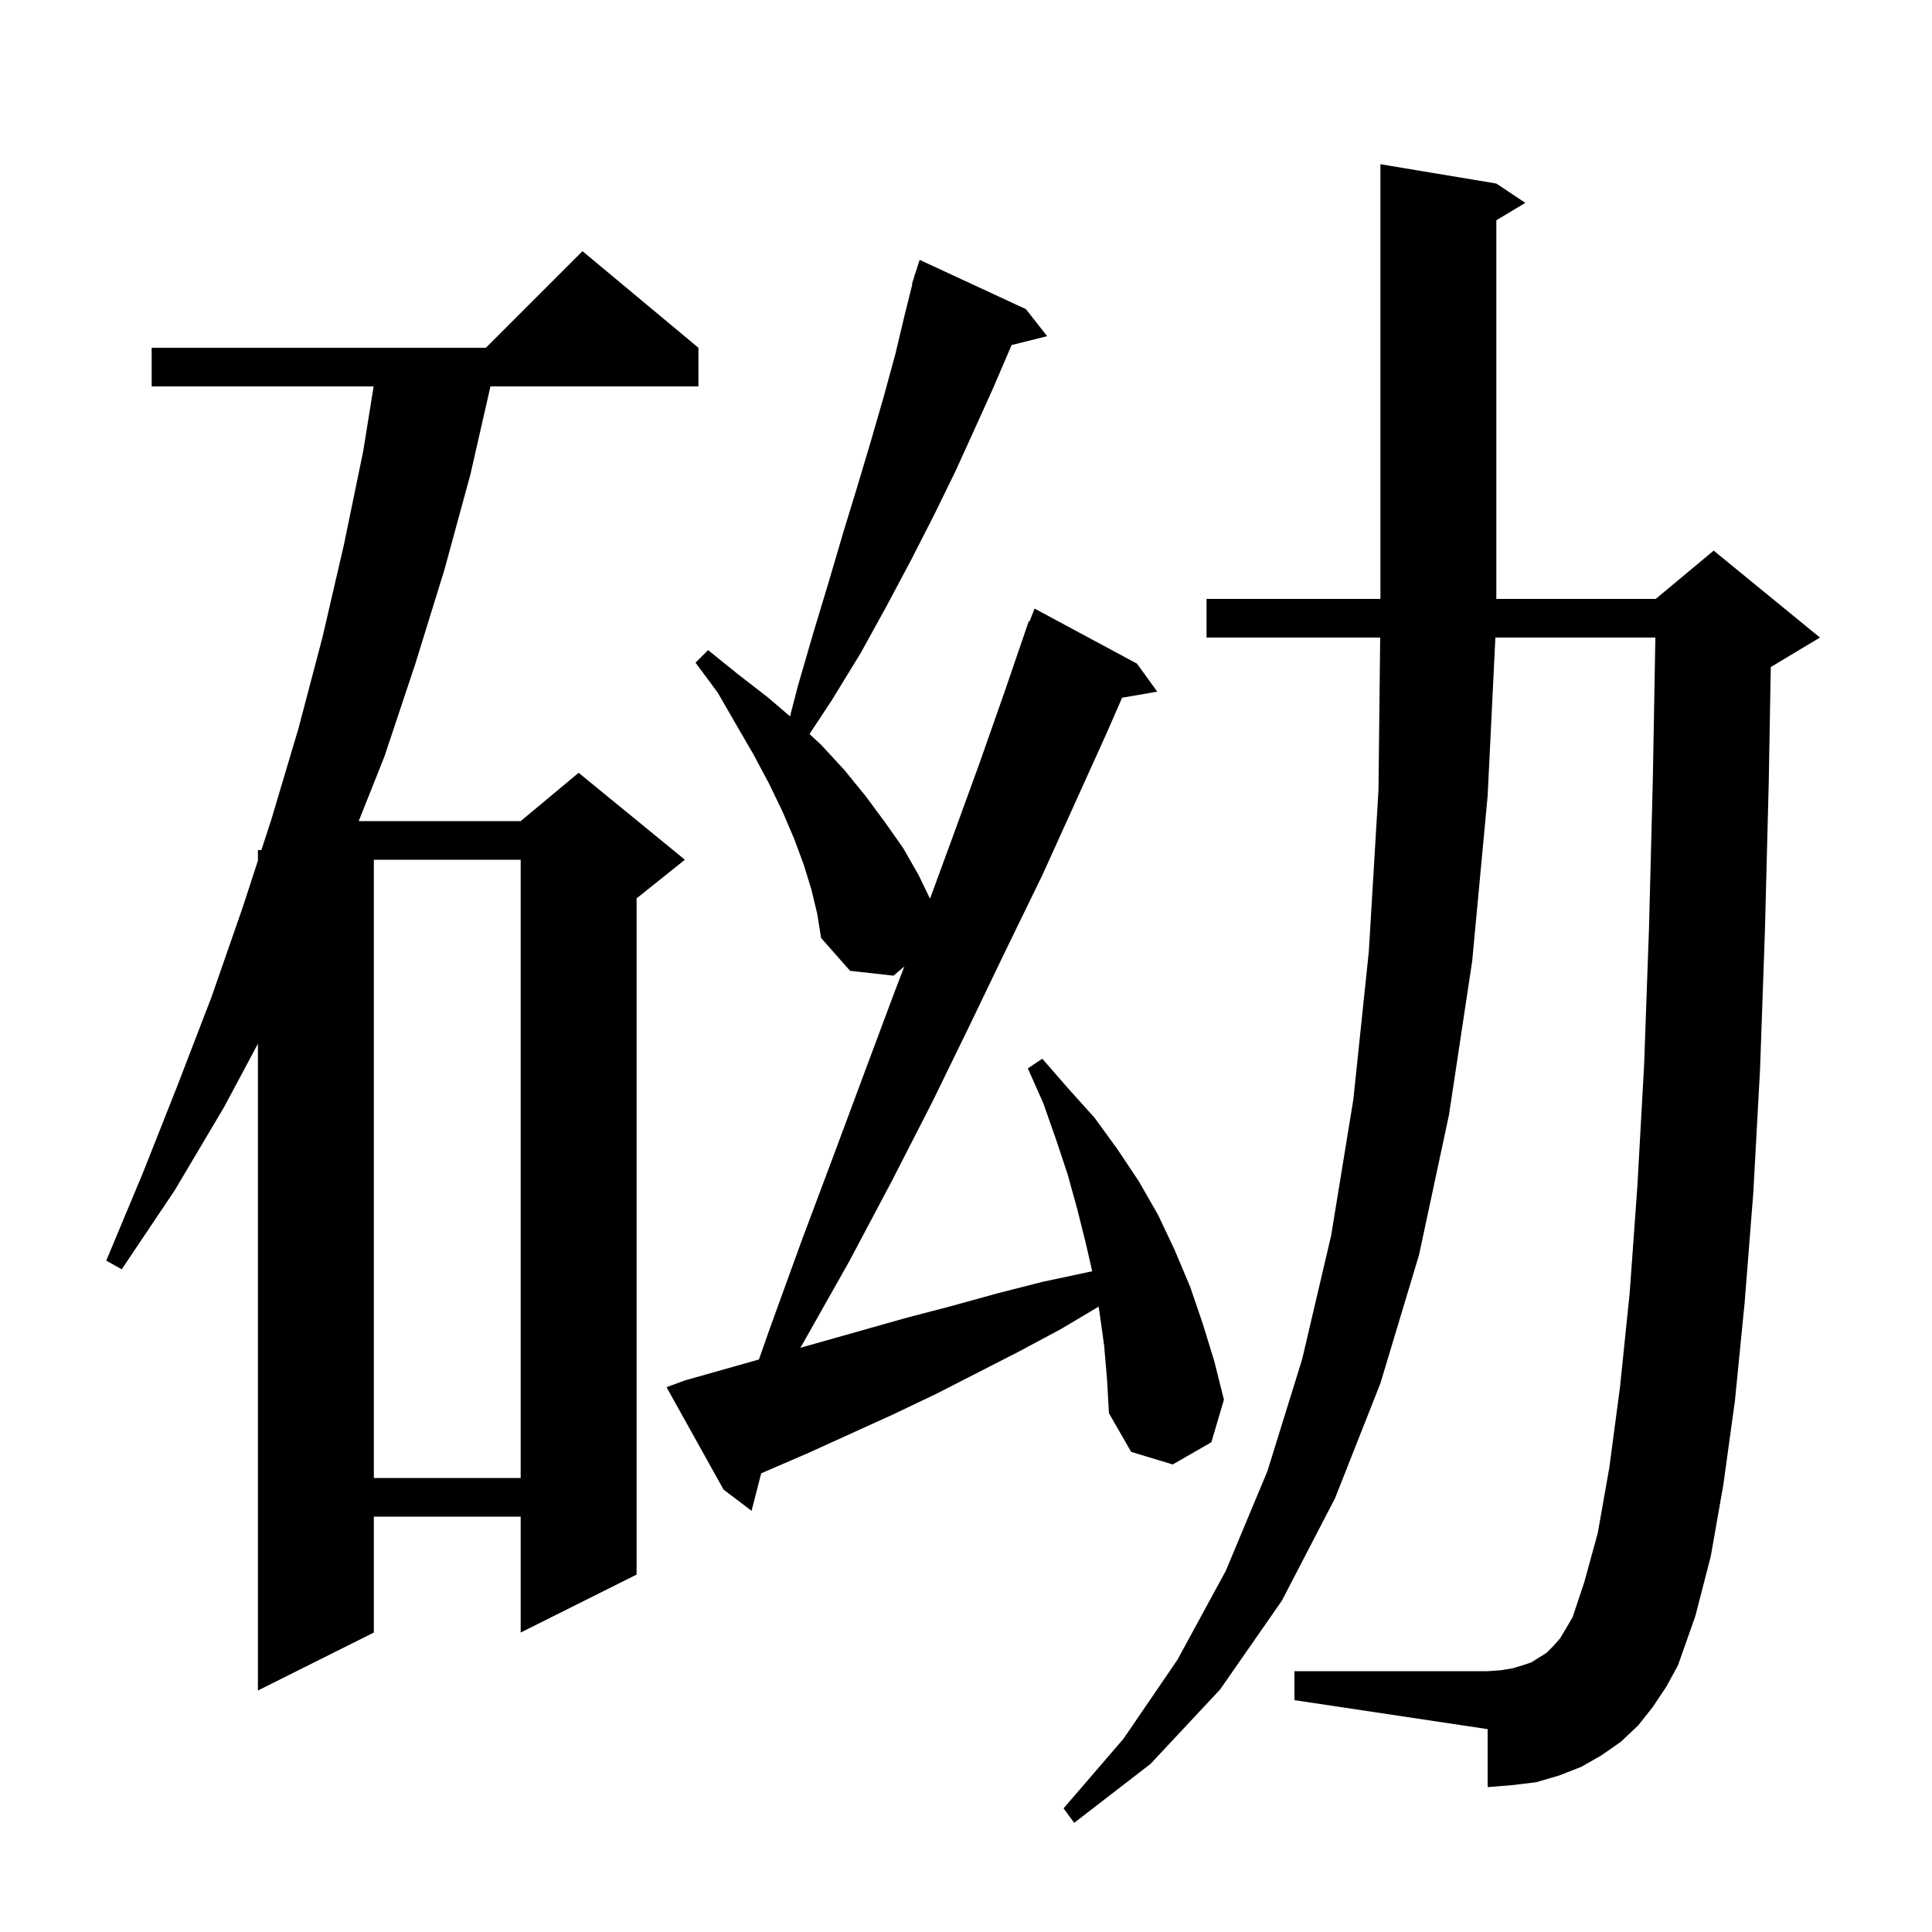 <svg xmlns="http://www.w3.org/2000/svg" xmlns:xlink="http://www.w3.org/1999/xlink" version="1.1" baseProfile="full" viewBox="0 0 200 200" width="200" height="200"><g fill="currentColor"><path d="M 171.1 176.7 L 169.6 178.6 L 167.8 180.3 L 165.8 181.7 L 163.7 182.9 L 161.4 183.8 L 159.0 184.5 L 156.5 184.8 L 154.0 185.0 L 154.0 179.0 L 134.0 176.0 L 134.0 173.0 L 154.0 173.0 L 155.4 172.9 L 156.6 172.7 L 157.6 172.4 L 158.5 172.1 L 160.1 171.1 L 160.8 170.4 L 161.5 169.6 L 162.1 168.6 L 162.8 167.4 L 164.0 163.8 L 165.4 158.7 L 166.6 151.9 L 167.7 143.6 L 168.7 133.9 L 169.5 122.8 L 170.2 110.2 L 170.7 96.2 L 171.1 80.7 L 171.363 66.0 L 154.802 66.0 L 154.0 82.4 L 152.4 99.5 L 150.0 115.4 L 146.9 129.9 L 142.9 143.2 L 138.2 155.1 L 132.7 165.7 L 126.3 174.9 L 119.1 182.6 L 111.2 188.7 L 110.1 187.2 L 116.3 180.0 L 121.9 171.8 L 126.9 162.6 L 131.2 152.3 L 134.8 140.7 L 137.8 127.9 L 140.1 113.8 L 141.7 98.5 L 142.7 81.8 L 142.877 66.0 L 124.9 66.0 L 124.9 62.0 L 142.9 62.0 L 142.9 17.0 L 154.9 19.0 L 157.9 21.0 L 154.9 22.8 L 154.9 62.0 L 171.4 62.0 L 177.4 57.0 L 188.4 66.0 L 183.4 69.0 L 183.311 69.037 L 183.1 81.0 L 182.7 96.5 L 182.2 110.7 L 181.5 123.5 L 180.6 134.9 L 179.6 145.0 L 178.4 153.7 L 177.1 161.1 L 175.5 167.3 L 173.7 172.4 L 172.5 174.6 Z M 72.3 36.0 L 72.3 40.0 L 50.772 40.0 L 48.7 49.1 L 46.0 59.0 L 43.0 68.7 L 39.8 78.3 L 37.134 85.0 L 53.9 85.0 L 59.9 80.0 L 70.9 89.0 L 65.9 93.0 L 65.9 163.0 L 53.9 169.0 L 53.9 157.0 L 38.7 157.0 L 38.7 169.0 L 26.7 175.0 L 26.7 108.047 L 23.2 114.6 L 18.1 123.2 L 12.6 131.4 L 11.0 130.5 L 14.8 121.4 L 18.4 112.3 L 21.9 103.2 L 25.1 94.0 L 26.7 89.093 L 26.7 88.0 L 27.057 88.0 L 28.1 84.8 L 30.9 75.4 L 33.4 65.9 L 35.6 56.4 L 37.6 46.7 L 38.678 40.0 L 15.7 40.0 L 15.7 36.0 L 50.3 36.0 L 60.3 26.0 Z M 114.3 139.3 L 113.8 135.7 L 113.725 135.264 L 109.8 137.6 L 105.5 139.9 L 96.9 144.3 L 92.5 146.4 L 83.7 150.4 L 78.799 152.517 L 77.8 156.4 L 74.9 154.2 L 69.0 143.6 L 70.9 142.9 L 78.565 140.734 L 79.7 137.5 L 83.0 128.4 L 86.3 119.6 L 89.5 111.0 L 92.6 102.7 L 93.617 100.043 L 92.5 101.0 L 88.0 100.5 L 85.0 97.1 L 84.6 94.6 L 84.0 92.1 L 83.2 89.5 L 82.2 86.8 L 81.0 84.0 L 79.6 81.1 L 78.0 78.1 L 76.2 75.0 L 74.3 71.7 L 72.0 68.6 L 73.3 67.3 L 76.4 69.8 L 79.5 72.2 L 81.783 74.157 L 82.6 71.0 L 84.2 65.5 L 85.8 60.2 L 87.3 55.1 L 88.8 50.2 L 90.2 45.5 L 91.5 41.0 L 92.7 36.6 L 93.7 32.4 L 94.447 29.41 L 94.4 29.4 L 94.629 28.686 L 94.7 28.4 L 94.718 28.406 L 95.2 26.9 L 106.2 32.0 L 108.4 34.8 L 104.711 35.722 L 104.6 36.0 L 102.8 40.2 L 100.9 44.4 L 98.9 48.8 L 96.7 53.3 L 94.3 58.0 L 91.8 62.7 L 89.1 67.6 L 86.1 72.5 L 83.798 75.987 L 85.0 77.1 L 87.4 79.7 L 89.6 82.4 L 91.6 85.1 L 93.5 87.8 L 95.1 90.6 L 96.275 93.034 L 98.6 86.7 L 101.4 79.0 L 104.0 71.6 L 106.5 64.3 L 106.579 64.331 L 107.1 63.0 L 117.7 68.7 L 119.8 71.6 L 116.16 72.228 L 114.6 75.8 L 111.3 83.1 L 107.9 90.6 L 104.2 98.2 L 100.4 106.1 L 96.5 114.1 L 92.3 122.3 L 87.9 130.6 L 83.1 139.1 L 82.852 139.522 L 93.9 136.4 L 98.5 135.2 L 103.2 133.9 L 107.9 132.7 L 112.6 131.7 L 113.064 131.603 L 112.4 128.7 L 111.5 125.1 L 110.5 121.5 L 109.3 117.9 L 108.0 114.2 L 106.4 110.6 L 107.9 109.6 L 110.6 112.7 L 113.3 115.7 L 115.7 119.0 L 117.9 122.3 L 119.9 125.8 L 121.6 129.4 L 123.2 133.2 L 124.5 137.0 L 125.7 140.9 L 126.7 144.9 L 125.4 149.3 L 121.4 151.6 L 117.1 150.3 L 114.8 146.3 L 114.6 142.8 Z M 38.7 89.0 L 38.7 153.0 L 53.9 153.0 L 53.9 89.0 Z "/></g></svg>